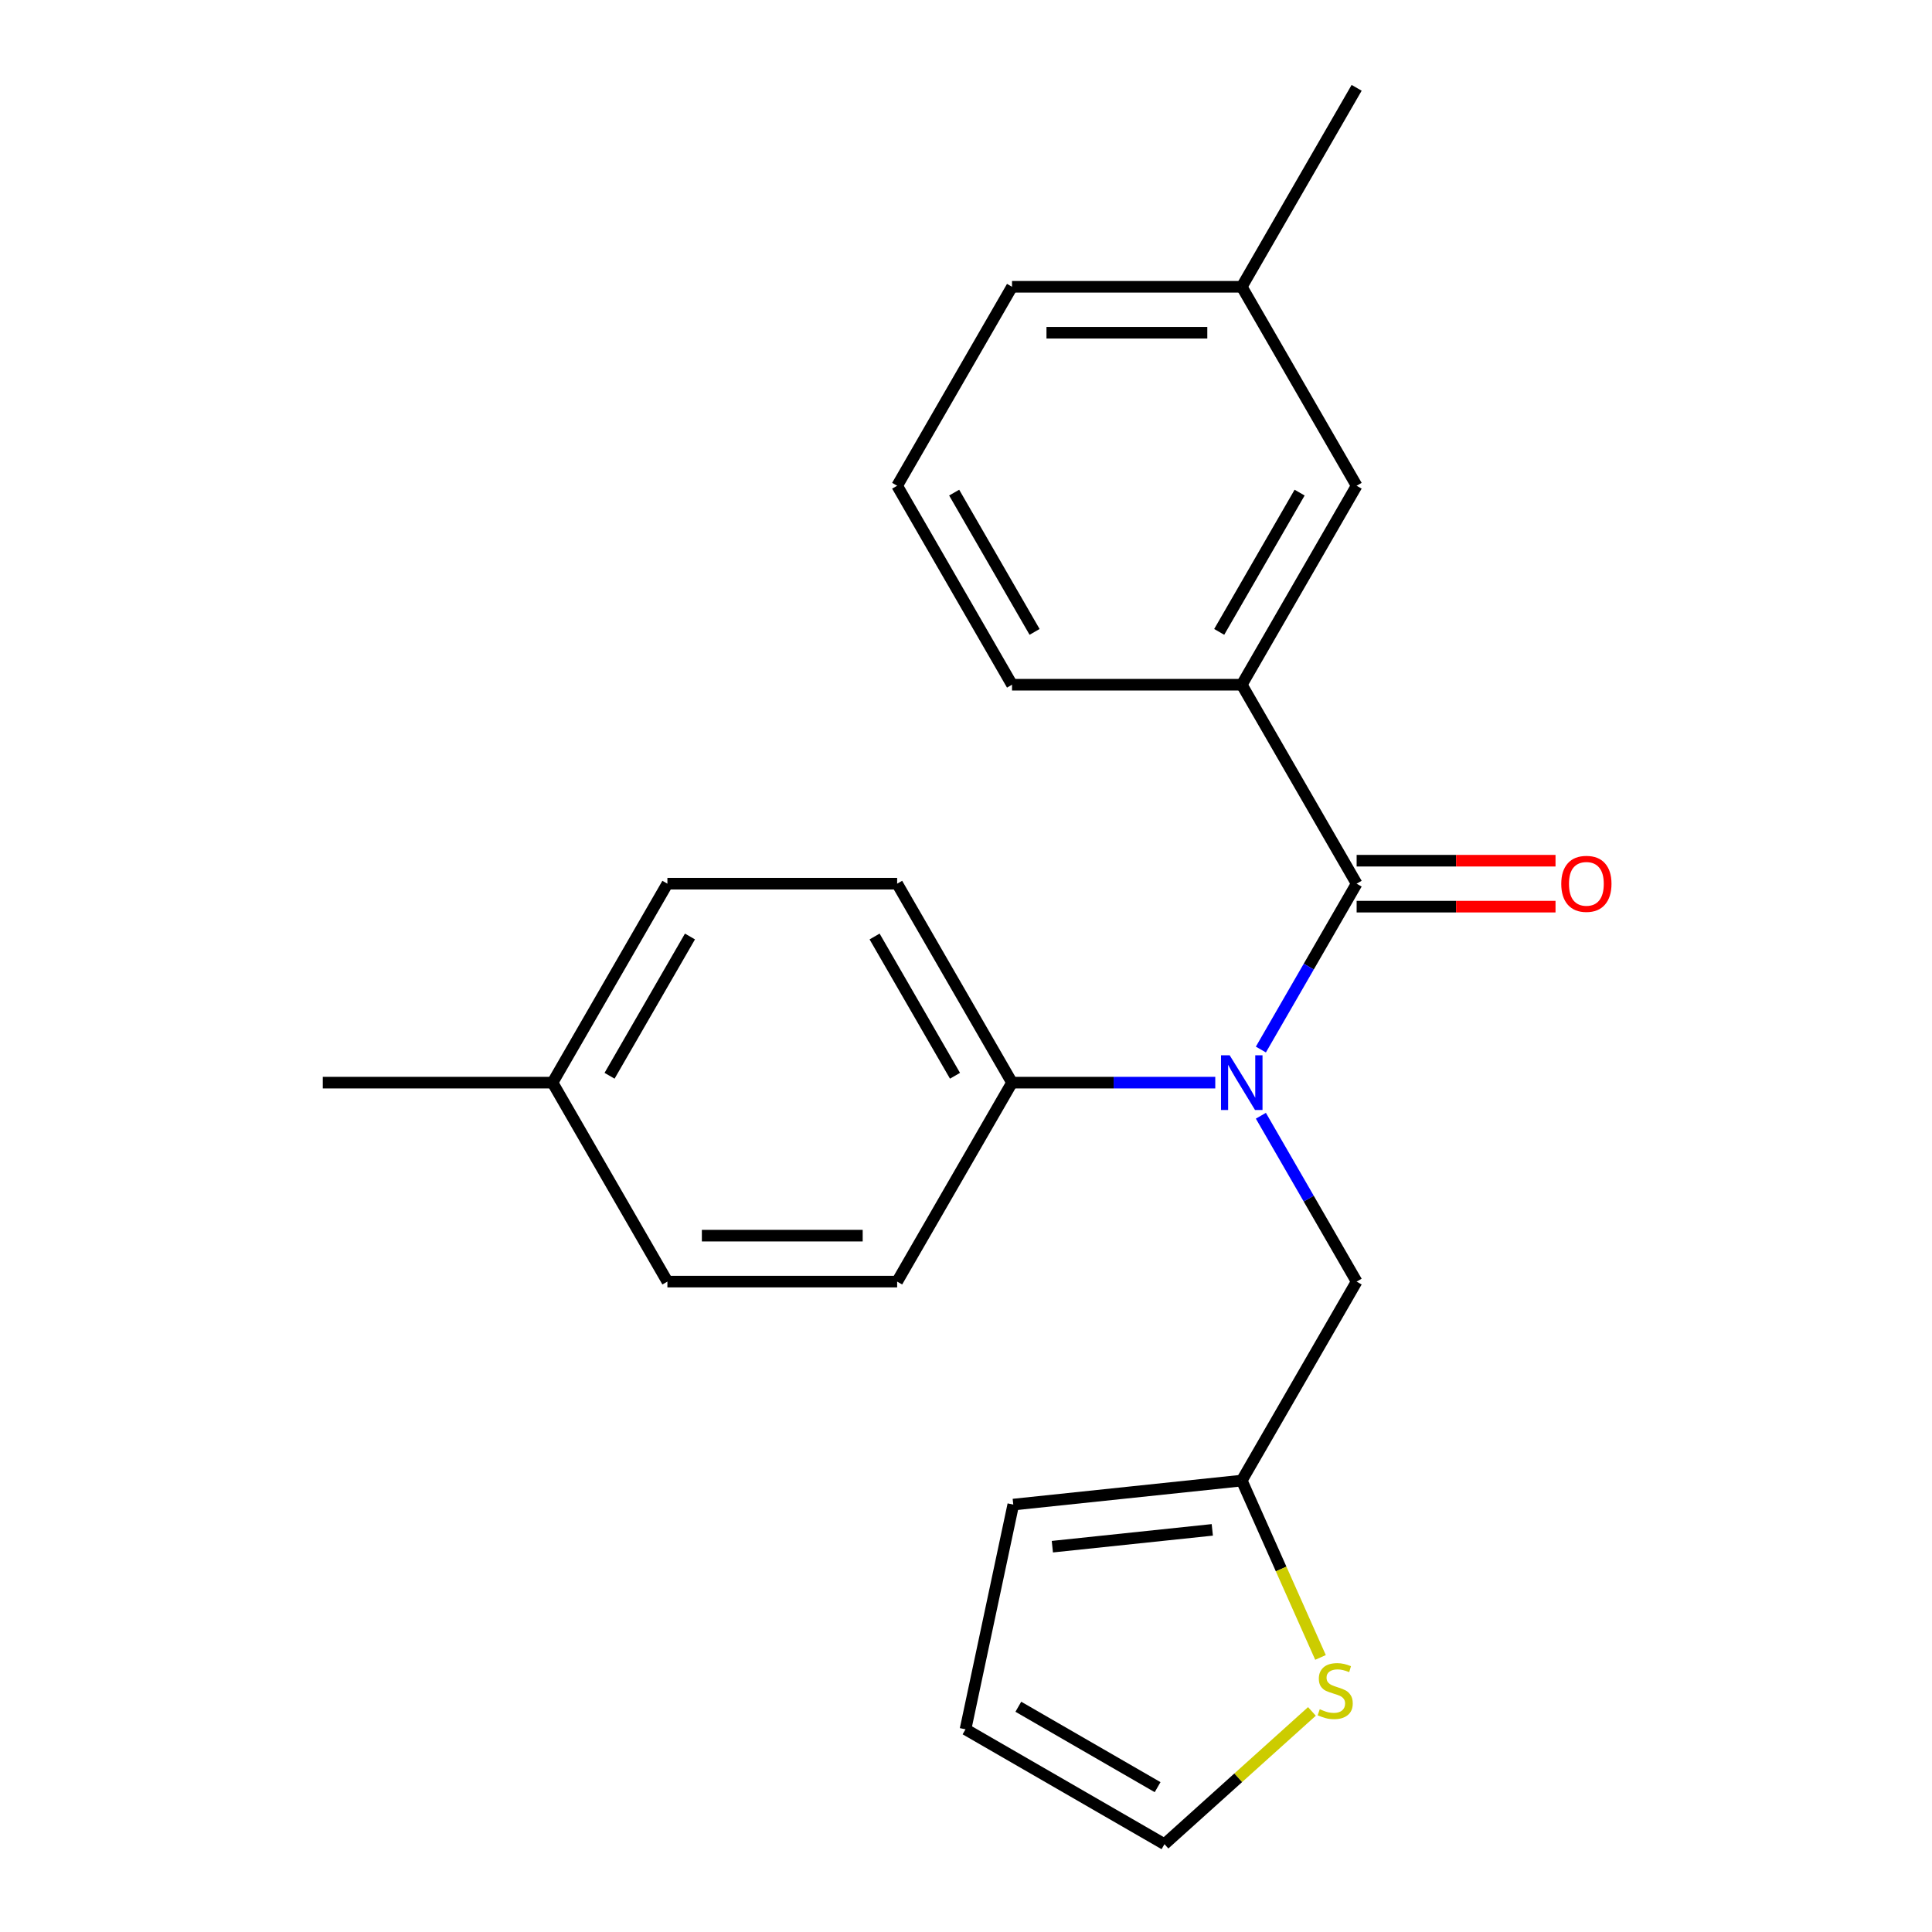 <?xml version='1.0' encoding='iso-8859-1'?>
<svg version='1.1' baseProfile='full'
              xmlns='http://www.w3.org/2000/svg'
                      xmlns:rdkit='http://www.rdkit.org/xml'
                      xmlns:xlink='http://www.w3.org/1999/xlink'
                  xml:space='preserve'
width='1000px' height='1000px' viewBox='0 0 1000 1000'>
<!-- END OF HEADER -->
<rect style='opacity:1.0;fill:#FFFFFF;stroke:none' width='1000' height='1000' x='0' y='0'> </rect>
<path class='bond-0' d='M 702.193,457.39 L 677.41,500.315' style='fill:none;fill-rule:evenodd;stroke:#000000;stroke-width:6px;stroke-linecap:butt;stroke-linejoin:miter;stroke-opacity:1' />
<path class='bond-0' d='M 677.41,500.315 L 652.627,543.24' style='fill:none;fill-rule:evenodd;stroke:#0000FF;stroke-width:6px;stroke-linecap:butt;stroke-linejoin:miter;stroke-opacity:1' />
<path class='bond-1' d='M 702.193,457.39 L 642.735,354.406' style='fill:none;fill-rule:evenodd;stroke:#000000;stroke-width:6px;stroke-linecap:butt;stroke-linejoin:miter;stroke-opacity:1' />
<path class='bond-6' d='M 702.193,469.281 L 753.664,469.281' style='fill:none;fill-rule:evenodd;stroke:#000000;stroke-width:6px;stroke-linecap:butt;stroke-linejoin:miter;stroke-opacity:1' />
<path class='bond-6' d='M 753.664,469.281 L 805.135,469.281' style='fill:none;fill-rule:evenodd;stroke:#FF0000;stroke-width:6px;stroke-linecap:butt;stroke-linejoin:miter;stroke-opacity:1' />
<path class='bond-6' d='M 702.193,445.498 L 753.664,445.498' style='fill:none;fill-rule:evenodd;stroke:#000000;stroke-width:6px;stroke-linecap:butt;stroke-linejoin:miter;stroke-opacity:1' />
<path class='bond-6' d='M 753.664,445.498 L 805.135,445.498' style='fill:none;fill-rule:evenodd;stroke:#FF0000;stroke-width:6px;stroke-linecap:butt;stroke-linejoin:miter;stroke-opacity:1' />
<path class='bond-4' d='M 652.627,577.506 L 677.41,620.432' style='fill:none;fill-rule:evenodd;stroke:#0000FF;stroke-width:6px;stroke-linecap:butt;stroke-linejoin:miter;stroke-opacity:1' />
<path class='bond-4' d='M 677.41,620.432 L 702.193,663.357' style='fill:none;fill-rule:evenodd;stroke:#000000;stroke-width:6px;stroke-linecap:butt;stroke-linejoin:miter;stroke-opacity:1' />
<path class='bond-5' d='M 629.022,560.373 L 576.421,560.373' style='fill:none;fill-rule:evenodd;stroke:#0000FF;stroke-width:6px;stroke-linecap:butt;stroke-linejoin:miter;stroke-opacity:1' />
<path class='bond-5' d='M 576.421,560.373 L 523.82,560.373' style='fill:none;fill-rule:evenodd;stroke:#000000;stroke-width:6px;stroke-linecap:butt;stroke-linejoin:miter;stroke-opacity:1' />
<path class='bond-7' d='M 642.735,354.406 L 702.193,251.422' style='fill:none;fill-rule:evenodd;stroke:#000000;stroke-width:6px;stroke-linecap:butt;stroke-linejoin:miter;stroke-opacity:1' />
<path class='bond-7' d='M 631.057,327.067 L 672.677,254.978' style='fill:none;fill-rule:evenodd;stroke:#000000;stroke-width:6px;stroke-linecap:butt;stroke-linejoin:miter;stroke-opacity:1' />
<path class='bond-17' d='M 642.735,354.406 L 523.82,354.406' style='fill:none;fill-rule:evenodd;stroke:#000000;stroke-width:6px;stroke-linecap:butt;stroke-linejoin:miter;stroke-opacity:1' />
<path class='bond-2' d='M 642.735,766.341 L 702.193,663.357' style='fill:none;fill-rule:evenodd;stroke:#000000;stroke-width:6px;stroke-linecap:butt;stroke-linejoin:miter;stroke-opacity:1' />
<path class='bond-3' d='M 642.735,766.341 L 663.114,812.112' style='fill:none;fill-rule:evenodd;stroke:#000000;stroke-width:6px;stroke-linecap:butt;stroke-linejoin:miter;stroke-opacity:1' />
<path class='bond-3' d='M 663.114,812.112 L 683.492,857.883' style='fill:none;fill-rule:evenodd;stroke:#CCCC00;stroke-width:6px;stroke-linecap:butt;stroke-linejoin:miter;stroke-opacity:1' />
<path class='bond-9' d='M 642.735,766.341 L 524.471,778.771' style='fill:none;fill-rule:evenodd;stroke:#000000;stroke-width:6px;stroke-linecap:butt;stroke-linejoin:miter;stroke-opacity:1' />
<path class='bond-9' d='M 627.482,791.858 L 544.697,800.559' style='fill:none;fill-rule:evenodd;stroke:#000000;stroke-width:6px;stroke-linecap:butt;stroke-linejoin:miter;stroke-opacity:1' />
<path class='bond-8' d='M 679.05,885.828 L 640.89,920.187' style='fill:none;fill-rule:evenodd;stroke:#CCCC00;stroke-width:6px;stroke-linecap:butt;stroke-linejoin:miter;stroke-opacity:1' />
<path class='bond-8' d='M 640.89,920.187 L 602.731,954.545' style='fill:none;fill-rule:evenodd;stroke:#000000;stroke-width:6px;stroke-linecap:butt;stroke-linejoin:miter;stroke-opacity:1' />
<path class='bond-11' d='M 523.82,560.373 L 464.362,457.39' style='fill:none;fill-rule:evenodd;stroke:#000000;stroke-width:6px;stroke-linecap:butt;stroke-linejoin:miter;stroke-opacity:1' />
<path class='bond-11' d='M 494.304,556.817 L 452.684,484.729' style='fill:none;fill-rule:evenodd;stroke:#000000;stroke-width:6px;stroke-linecap:butt;stroke-linejoin:miter;stroke-opacity:1' />
<path class='bond-12' d='M 523.82,560.373 L 464.362,663.357' style='fill:none;fill-rule:evenodd;stroke:#000000;stroke-width:6px;stroke-linecap:butt;stroke-linejoin:miter;stroke-opacity:1' />
<path class='bond-13' d='M 702.193,251.422 L 642.735,148.438' style='fill:none;fill-rule:evenodd;stroke:#000000;stroke-width:6px;stroke-linecap:butt;stroke-linejoin:miter;stroke-opacity:1' />
<path class='bond-24' d='M 602.731,954.545 L 499.747,895.088' style='fill:none;fill-rule:evenodd;stroke:#000000;stroke-width:6px;stroke-linecap:butt;stroke-linejoin:miter;stroke-opacity:1' />
<path class='bond-24' d='M 599.175,925.03 L 527.086,883.41' style='fill:none;fill-rule:evenodd;stroke:#000000;stroke-width:6px;stroke-linecap:butt;stroke-linejoin:miter;stroke-opacity:1' />
<path class='bond-10' d='M 524.471,778.771 L 499.747,895.088' style='fill:none;fill-rule:evenodd;stroke:#000000;stroke-width:6px;stroke-linecap:butt;stroke-linejoin:miter;stroke-opacity:1' />
<path class='bond-15' d='M 464.362,457.39 L 345.447,457.39' style='fill:none;fill-rule:evenodd;stroke:#000000;stroke-width:6px;stroke-linecap:butt;stroke-linejoin:miter;stroke-opacity:1' />
<path class='bond-14' d='M 464.362,663.357 L 345.447,663.357' style='fill:none;fill-rule:evenodd;stroke:#000000;stroke-width:6px;stroke-linecap:butt;stroke-linejoin:miter;stroke-opacity:1' />
<path class='bond-14' d='M 446.525,639.574 L 363.284,639.574' style='fill:none;fill-rule:evenodd;stroke:#000000;stroke-width:6px;stroke-linecap:butt;stroke-linejoin:miter;stroke-opacity:1' />
<path class='bond-20' d='M 642.735,148.438 L 702.193,45.455' style='fill:none;fill-rule:evenodd;stroke:#000000;stroke-width:6px;stroke-linecap:butt;stroke-linejoin:miter;stroke-opacity:1' />
<path class='bond-22' d='M 642.735,148.438 L 523.82,148.438' style='fill:none;fill-rule:evenodd;stroke:#000000;stroke-width:6px;stroke-linecap:butt;stroke-linejoin:miter;stroke-opacity:1' />
<path class='bond-22' d='M 624.898,172.221 L 541.657,172.221' style='fill:none;fill-rule:evenodd;stroke:#000000;stroke-width:6px;stroke-linecap:butt;stroke-linejoin:miter;stroke-opacity:1' />
<path class='bond-16' d='M 345.447,663.357 L 285.989,560.373' style='fill:none;fill-rule:evenodd;stroke:#000000;stroke-width:6px;stroke-linecap:butt;stroke-linejoin:miter;stroke-opacity:1' />
<path class='bond-23' d='M 345.447,457.39 L 285.989,560.373' style='fill:none;fill-rule:evenodd;stroke:#000000;stroke-width:6px;stroke-linecap:butt;stroke-linejoin:miter;stroke-opacity:1' />
<path class='bond-23' d='M 357.125,484.729 L 315.504,556.817' style='fill:none;fill-rule:evenodd;stroke:#000000;stroke-width:6px;stroke-linecap:butt;stroke-linejoin:miter;stroke-opacity:1' />
<path class='bond-21' d='M 285.989,560.373 L 167.074,560.373' style='fill:none;fill-rule:evenodd;stroke:#000000;stroke-width:6px;stroke-linecap:butt;stroke-linejoin:miter;stroke-opacity:1' />
<path class='bond-18' d='M 523.82,354.406 L 464.362,251.422' style='fill:none;fill-rule:evenodd;stroke:#000000;stroke-width:6px;stroke-linecap:butt;stroke-linejoin:miter;stroke-opacity:1' />
<path class='bond-18' d='M 535.498,327.067 L 493.877,254.978' style='fill:none;fill-rule:evenodd;stroke:#000000;stroke-width:6px;stroke-linecap:butt;stroke-linejoin:miter;stroke-opacity:1' />
<path class='bond-19' d='M 464.362,251.422 L 523.82,148.438' style='fill:none;fill-rule:evenodd;stroke:#000000;stroke-width:6px;stroke-linecap:butt;stroke-linejoin:miter;stroke-opacity:1' />
<path  class='atom-1' d='M 636.475 546.213
L 645.755 561.213
Q 646.675 562.693, 648.155 565.373
Q 649.635 568.053, 649.715 568.213
L 649.715 546.213
L 653.475 546.213
L 653.475 574.533
L 649.595 574.533
L 639.635 558.133
Q 638.475 556.213, 637.235 554.013
Q 636.035 551.813, 635.675 551.133
L 635.675 574.533
L 631.995 574.533
L 631.995 546.213
L 636.475 546.213
' fill='#0000FF'/>
<path  class='atom-4' d='M 683.102 884.696
Q 683.422 884.816, 684.742 885.376
Q 686.062 885.936, 687.502 886.296
Q 688.982 886.616, 690.422 886.616
Q 693.102 886.616, 694.662 885.336
Q 696.222 884.016, 696.222 881.736
Q 696.222 880.176, 695.422 879.216
Q 694.662 878.256, 693.462 877.736
Q 692.262 877.216, 690.262 876.616
Q 687.742 875.856, 686.222 875.136
Q 684.742 874.416, 683.662 872.896
Q 682.622 871.376, 682.622 868.816
Q 682.622 865.256, 685.022 863.056
Q 687.462 860.856, 692.262 860.856
Q 695.542 860.856, 699.262 862.416
L 698.342 865.496
Q 694.942 864.096, 692.382 864.096
Q 689.622 864.096, 688.102 865.256
Q 686.582 866.376, 686.622 868.336
Q 686.622 869.856, 687.382 870.776
Q 688.182 871.696, 689.302 872.216
Q 690.462 872.736, 692.382 873.336
Q 694.942 874.136, 696.462 874.936
Q 697.982 875.736, 699.062 877.376
Q 700.182 878.976, 700.182 881.736
Q 700.182 885.656, 697.542 887.776
Q 694.942 889.856, 690.582 889.856
Q 688.062 889.856, 686.142 889.296
Q 684.262 888.776, 682.022 887.856
L 683.102 884.696
' fill='#CCCC00'/>
<path  class='atom-7' d='M 808.108 457.47
Q 808.108 450.67, 811.468 446.87
Q 814.828 443.07, 821.108 443.07
Q 827.388 443.07, 830.748 446.87
Q 834.108 450.67, 834.108 457.47
Q 834.108 464.35, 830.708 468.27
Q 827.308 472.15, 821.108 472.15
Q 814.868 472.15, 811.468 468.27
Q 808.108 464.39, 808.108 457.47
M 821.108 468.95
Q 825.428 468.95, 827.748 466.07
Q 830.108 463.15, 830.108 457.47
Q 830.108 451.91, 827.748 449.11
Q 825.428 446.27, 821.108 446.27
Q 816.788 446.27, 814.428 449.07
Q 812.108 451.87, 812.108 457.47
Q 812.108 463.19, 814.428 466.07
Q 816.788 468.95, 821.108 468.95
' fill='#FF0000'/>
</svg>

